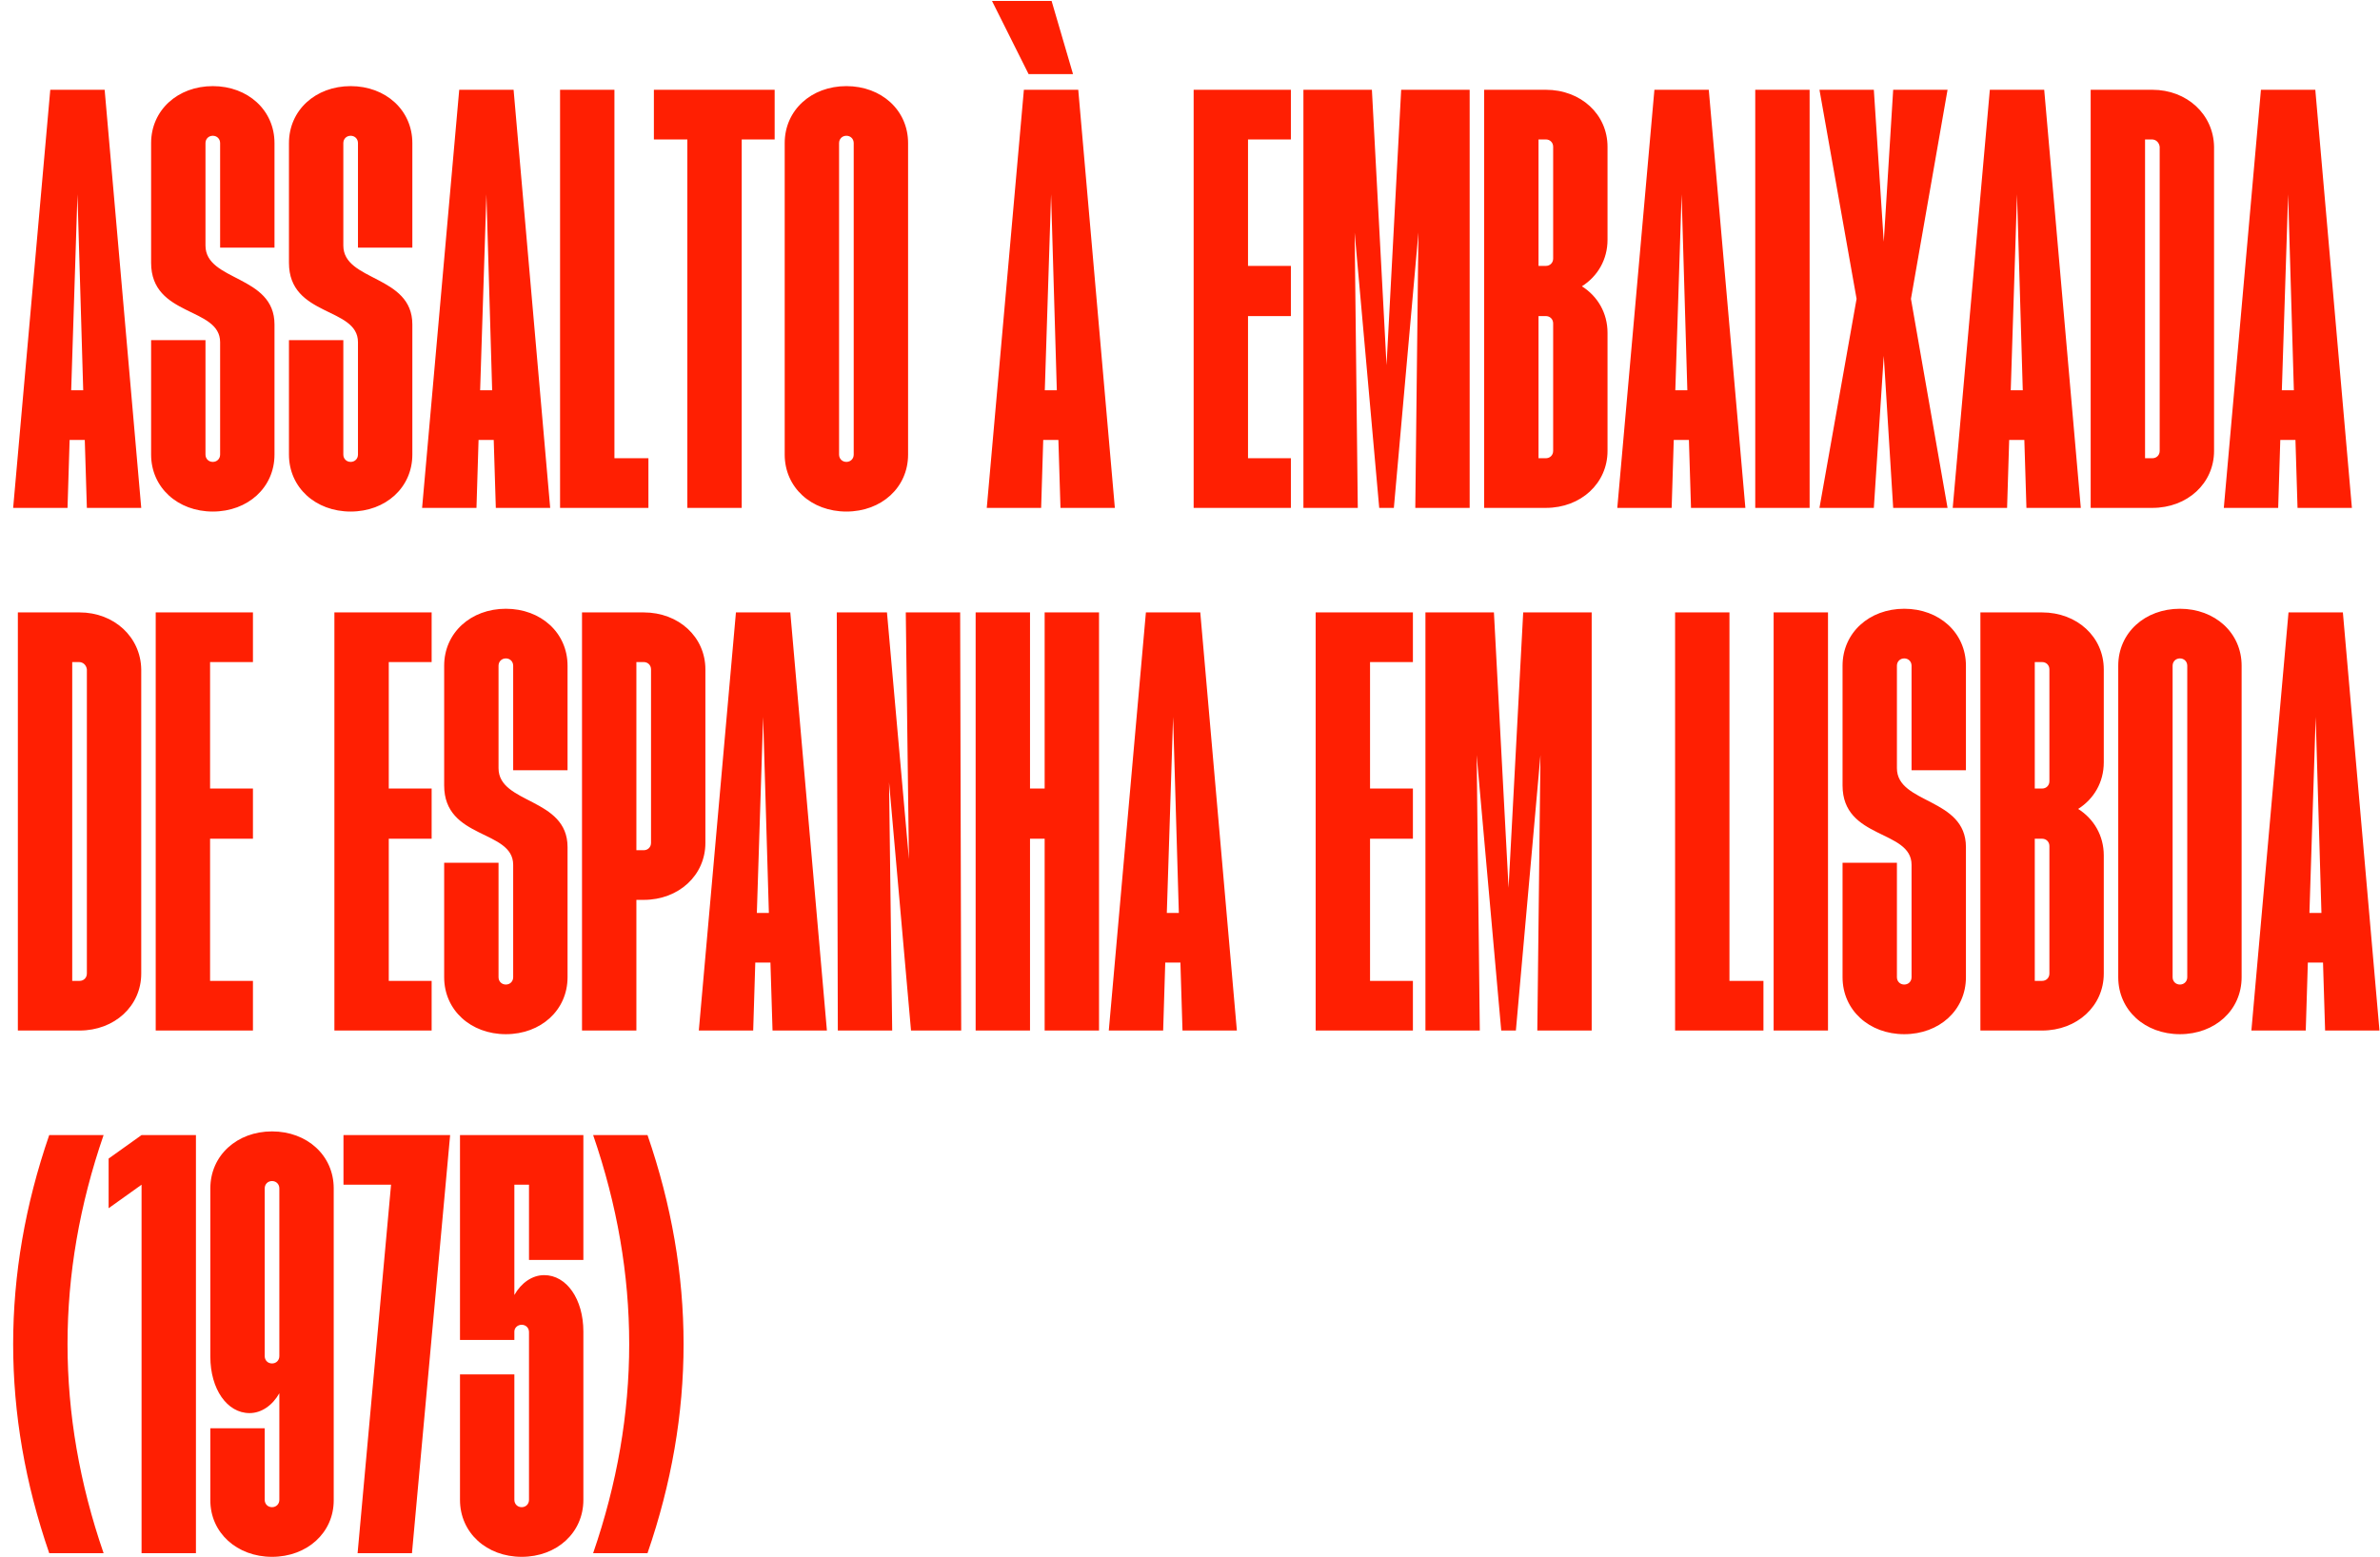 <svg width="1129" height="739" viewBox="0 0 1129 739" fill="none" xmlns="http://www.w3.org/2000/svg">
<path d="M6.24 241L23.848 42.6H49.64L67 241H41.208L40.216 208.76H33.024L32.032 241H6.24ZM33.768 185.2H39.472L36.744 92.2L33.768 185.2ZM100.947 242.736C84.331 242.736 71.683 231.328 71.683 215.704V161.392H97.475V215.704C97.475 217.688 98.963 219.176 100.947 219.176C102.931 219.176 104.419 217.688 104.419 215.704V162.384C104.419 145.52 71.683 150.48 71.683 124.688V67.896C71.683 52.272 84.331 40.864 100.947 40.864C117.563 40.864 130.211 52.272 130.211 67.896V117.496H104.419V67.896C104.419 65.912 102.931 64.424 100.947 64.424C98.963 64.424 97.475 65.912 97.475 67.896V116.504C97.475 133.616 130.211 130.392 130.211 153.952V215.704C130.211 231.328 117.563 242.736 100.947 242.736ZM166.338 242.736C149.722 242.736 137.074 231.328 137.074 215.704V161.392H162.866V215.704C162.866 217.688 164.354 219.176 166.338 219.176C168.322 219.176 169.81 217.688 169.81 215.704V162.384C169.81 145.52 137.074 150.48 137.074 124.688V67.896C137.074 52.272 149.722 40.864 166.338 40.864C182.954 40.864 195.602 52.272 195.602 67.896V117.496H169.81V67.896C169.81 65.912 168.322 64.424 166.338 64.424C164.354 64.424 162.866 65.912 162.866 67.896V116.504C162.866 133.616 195.602 130.392 195.602 153.952V215.704C195.602 231.328 182.954 242.736 166.338 242.736ZM200.232 241L217.84 42.6H243.632L260.992 241H235.2L234.208 208.76H227.016L226.024 241H200.232ZM227.76 185.2H233.464L230.736 92.2L227.76 185.2ZM265.675 241V42.6H291.467V217.44H307.587V241H265.675ZM326.057 241V66.16H310.185V42.6H367.473V66.16H351.849V241H326.057ZM401.502 242.736C384.886 242.736 372.238 231.328 372.238 215.704V67.896C372.238 52.272 384.886 40.864 401.502 40.864C418.118 40.864 430.766 52.272 430.766 67.896V215.704C430.766 231.328 418.118 242.736 401.502 242.736ZM398.03 215.704C398.03 217.688 399.518 219.176 401.502 219.176C403.486 219.176 404.974 217.688 404.974 215.704V67.896C404.974 65.912 403.486 64.424 401.502 64.424C399.518 64.424 398.03 65.912 398.03 67.896V215.704ZM468.092 241L485.7 42.6H511.492L528.852 241H503.06L502.068 208.76H494.876L493.884 241H468.092ZM470.572 0.44H498.844L509.012 35.16H487.932L470.572 0.44ZM495.62 185.2H501.324L498.596 92.2L495.62 185.2ZM566.23 241V42.6H612.358V66.16H592.022V126.176H612.358V149.984H592.022V217.44H612.358V241H566.23ZM618.3 241V42.6H650.788L657.732 173.296L664.676 42.6H697.164V241H671.372L672.86 110.304L661.204 241H654.26L642.604 110.304L644.092 241H618.3ZM704.035 241V42.6H733.298C749.915 42.6 762.562 54.256 762.562 69.632V113.776C762.562 123.2 757.851 131.136 750.411 135.848C757.851 140.56 762.562 148.496 762.562 157.92V213.968C762.562 229.344 749.915 241 733.298 241H704.035ZM729.827 217.44H733.298C735.283 217.44 736.771 215.952 736.771 213.968V153.456C736.771 151.472 735.283 149.984 733.298 149.984H729.827V217.44ZM729.827 126.176H733.298C735.283 126.176 736.771 124.688 736.771 122.704V69.632C736.771 67.648 735.283 66.16 733.298 66.16H729.827V126.176ZM767.193 241L784.801 42.6H810.593L827.953 241H802.161L801.169 208.76H793.977L792.985 241H767.193ZM794.721 185.2H800.425L797.697 92.2L794.721 185.2ZM832.636 241V42.6H858.428V241H832.636ZM863.099 241L880.707 141.8L863.099 42.6H888.891L893.603 114.768L898.067 42.6H923.859L906.499 141.8L923.859 241H898.067L893.603 168.832L888.891 241H863.099ZM926.31 241L943.918 42.6H969.71L987.07 241H961.278L960.286 208.76H953.094L952.102 241H926.31ZM953.838 185.2H959.542L956.814 92.2L953.838 185.2ZM991.753 241V42.6H1021.02C1037.39 42.6 1050.03 54.256 1050.28 69.632V213.968C1050.28 229.344 1037.63 241 1021.02 241H991.753ZM1017.55 217.44H1021.02C1023 217.44 1024.49 215.952 1024.49 213.968V69.632C1024.24 67.648 1022.75 66.16 1020.77 66.16H1017.55V217.44ZM1054.91 241L1072.52 42.6H1098.31L1115.67 241H1089.88L1088.89 208.76H1081.7L1080.7 241H1054.91ZM1082.44 185.2H1088.14L1085.42 92.2L1082.44 185.2ZM8.472 489V290.6H37.736C54.104 290.6 66.752 302.256 67 317.632V461.968C67 477.344 54.352 489 37.736 489H8.472ZM34.264 465.44H37.736C39.72 465.44 41.208 463.952 41.208 461.968V317.632C40.96 315.648 39.472 314.16 37.488 314.16H34.264V465.44ZM73.863 489V290.6H119.991V314.16H99.655V374.176H119.991V397.984H99.655V465.44H119.991V489H73.863ZM158.628 489V290.6H204.756V314.16H184.42V374.176H204.756V397.984H184.42V465.44H204.756V489H158.628ZM239.963 490.736C223.347 490.736 210.699 479.328 210.699 463.704V409.392H236.491V463.704C236.491 465.688 237.979 467.176 239.963 467.176C241.947 467.176 243.435 465.688 243.435 463.704V410.384C243.435 393.52 210.699 398.48 210.699 372.688V315.896C210.699 300.272 223.347 288.864 239.963 288.864C256.579 288.864 269.227 300.272 269.227 315.896V365.496H243.435V315.896C243.435 313.912 241.947 312.424 239.963 312.424C237.979 312.424 236.491 313.912 236.491 315.896V364.504C236.491 381.616 269.227 378.392 269.227 401.952V463.704C269.227 479.328 256.579 490.736 239.963 490.736ZM276.089 489V290.6H305.353C321.969 290.6 334.617 302.256 334.617 317.632V399.968C334.617 415.344 321.969 427 305.353 427H301.881V489H276.089ZM301.881 403.44H305.353C307.337 403.44 308.825 401.952 308.825 399.968V317.632C308.825 315.648 307.337 314.16 305.353 314.16H301.881V403.44ZM331.498 489L349.106 290.6H374.898L392.258 489H366.466L365.474 456.76H358.282L357.29 489H331.498ZM359.026 433.2H364.73L362.002 340.2L359.026 433.2ZM397.437 489L396.941 290.6H420.749L431.165 407.656L429.677 290.6H455.469L455.965 489H432.157L421.741 371.2L423.229 489H397.437ZM462.816 489V290.6H488.608V374.176H495.552V290.6H521.344V489H495.552V397.984H488.608V489H462.816ZM525.974 489L543.582 290.6H569.374L586.734 489H560.942L559.95 456.76H552.758L551.766 489H525.974ZM553.502 433.2H559.206L556.478 340.2L553.502 433.2ZM624.113 489V290.6H670.241V314.16H649.905V374.176H670.241V397.984H649.905V465.44H670.241V489H624.113ZM676.183 489V290.6H708.671L715.615 421.296L722.559 290.6H755.047V489H729.255L730.743 358.304L719.087 489H712.143L700.487 358.304L701.975 489H676.183ZM794.613 489V290.6H820.405V465.44H836.525V489H794.613ZM841.355 489V290.6H867.147V489H841.355ZM903.314 490.736C886.698 490.736 874.05 479.328 874.05 463.704V409.392H899.842V463.704C899.842 465.688 901.33 467.176 903.314 467.176C905.298 467.176 906.786 465.688 906.786 463.704V410.384C906.786 393.52 874.05 398.48 874.05 372.688V315.896C874.05 300.272 886.698 288.864 903.314 288.864C919.93 288.864 932.578 300.272 932.578 315.896V365.496H906.786V315.896C906.786 313.912 905.298 312.424 903.314 312.424C901.33 312.424 899.842 313.912 899.842 315.896V364.504C899.842 381.616 932.578 378.392 932.578 401.952V463.704C932.578 479.328 919.93 490.736 903.314 490.736ZM939.441 489V290.6H968.705C985.321 290.6 997.969 302.256 997.969 317.632V361.776C997.969 371.2 993.257 379.136 985.817 383.848C993.257 388.56 997.969 396.496 997.969 405.92V461.968C997.969 477.344 985.321 489 968.705 489H939.441ZM965.233 465.44H968.705C970.689 465.44 972.177 463.952 972.177 461.968V401.456C972.177 399.472 970.689 397.984 968.705 397.984H965.233V465.44ZM965.233 374.176H968.705C970.689 374.176 972.177 372.688 972.177 370.704V317.632C972.177 315.648 970.689 314.16 968.705 314.16H965.233V374.176ZM1034.1 490.736C1017.48 490.736 1004.83 479.328 1004.83 463.704V315.896C1004.83 300.272 1017.48 288.864 1034.1 288.864C1050.71 288.864 1063.36 300.272 1063.36 315.896V463.704C1063.36 479.328 1050.71 490.736 1034.1 490.736ZM1030.62 463.704C1030.62 465.688 1032.11 467.176 1034.1 467.176C1036.08 467.176 1037.57 465.688 1037.57 463.704V315.896C1037.57 313.912 1036.08 312.424 1034.1 312.424C1032.11 312.424 1030.62 313.912 1030.62 315.896V463.704ZM1067.99 489L1085.6 290.6H1111.39L1128.75 489H1102.96L1101.97 456.76H1094.77L1093.78 489H1067.99ZM1095.52 433.2H1101.22L1098.49 340.2L1095.52 433.2ZM23.352 737C0.536 670.784 0.536 604.816 23.352 538.6H49.144C26.328 604.816 26.328 670.784 49.144 737H23.352ZM67.153 737V562.16L51.529 573.32V549.76L67.153 538.6H92.945V737H67.153ZM129.041 738.736C112.425 738.736 99.777 727.328 99.777 711.952V677.728H125.569V711.704C125.569 713.688 127.057 715.176 129.041 715.176C131.025 715.176 132.513 713.688 132.513 711.704V661.112C129.289 666.816 124.081 670.536 118.377 670.536C107.713 670.536 99.777 659.128 99.777 643.752V563.896C99.777 548.272 112.425 536.864 129.041 536.864C145.657 536.864 158.305 548.272 158.305 563.896V711.952C158.305 727.328 145.657 738.736 129.041 738.736ZM125.569 643.504C125.569 645.488 127.057 646.976 129.041 646.976C131.025 646.976 132.513 645.488 132.513 643.504V563.896C132.513 561.912 131.025 560.424 129.041 560.424C127.057 560.424 125.569 561.912 125.569 563.896V643.504ZM169.631 737L185.503 562.16H162.935V538.6H213.527L195.423 737H169.631ZM247.47 738.736C230.854 738.736 218.206 727.328 218.206 711.704V652.184H243.998V711.704C243.998 713.688 245.486 715.176 247.47 715.176C249.454 715.176 250.942 713.688 250.942 711.704V632.096C250.942 630.112 249.454 628.624 247.47 628.624C245.486 628.624 243.998 630.112 243.998 631.848V635.816H218.206V538.6H276.734V597.872H250.942V562.16H243.998V614.488C247.222 608.784 252.43 605.064 258.134 605.064C268.798 605.064 276.734 616.472 276.734 631.848V711.704C276.734 727.328 264.086 738.736 247.47 738.736ZM281.365 737C304.181 670.784 304.181 604.816 281.365 538.6H307.157C329.973 604.816 329.973 670.784 307.157 737H281.365Z" fill="#FF1F02"/>
</svg>
